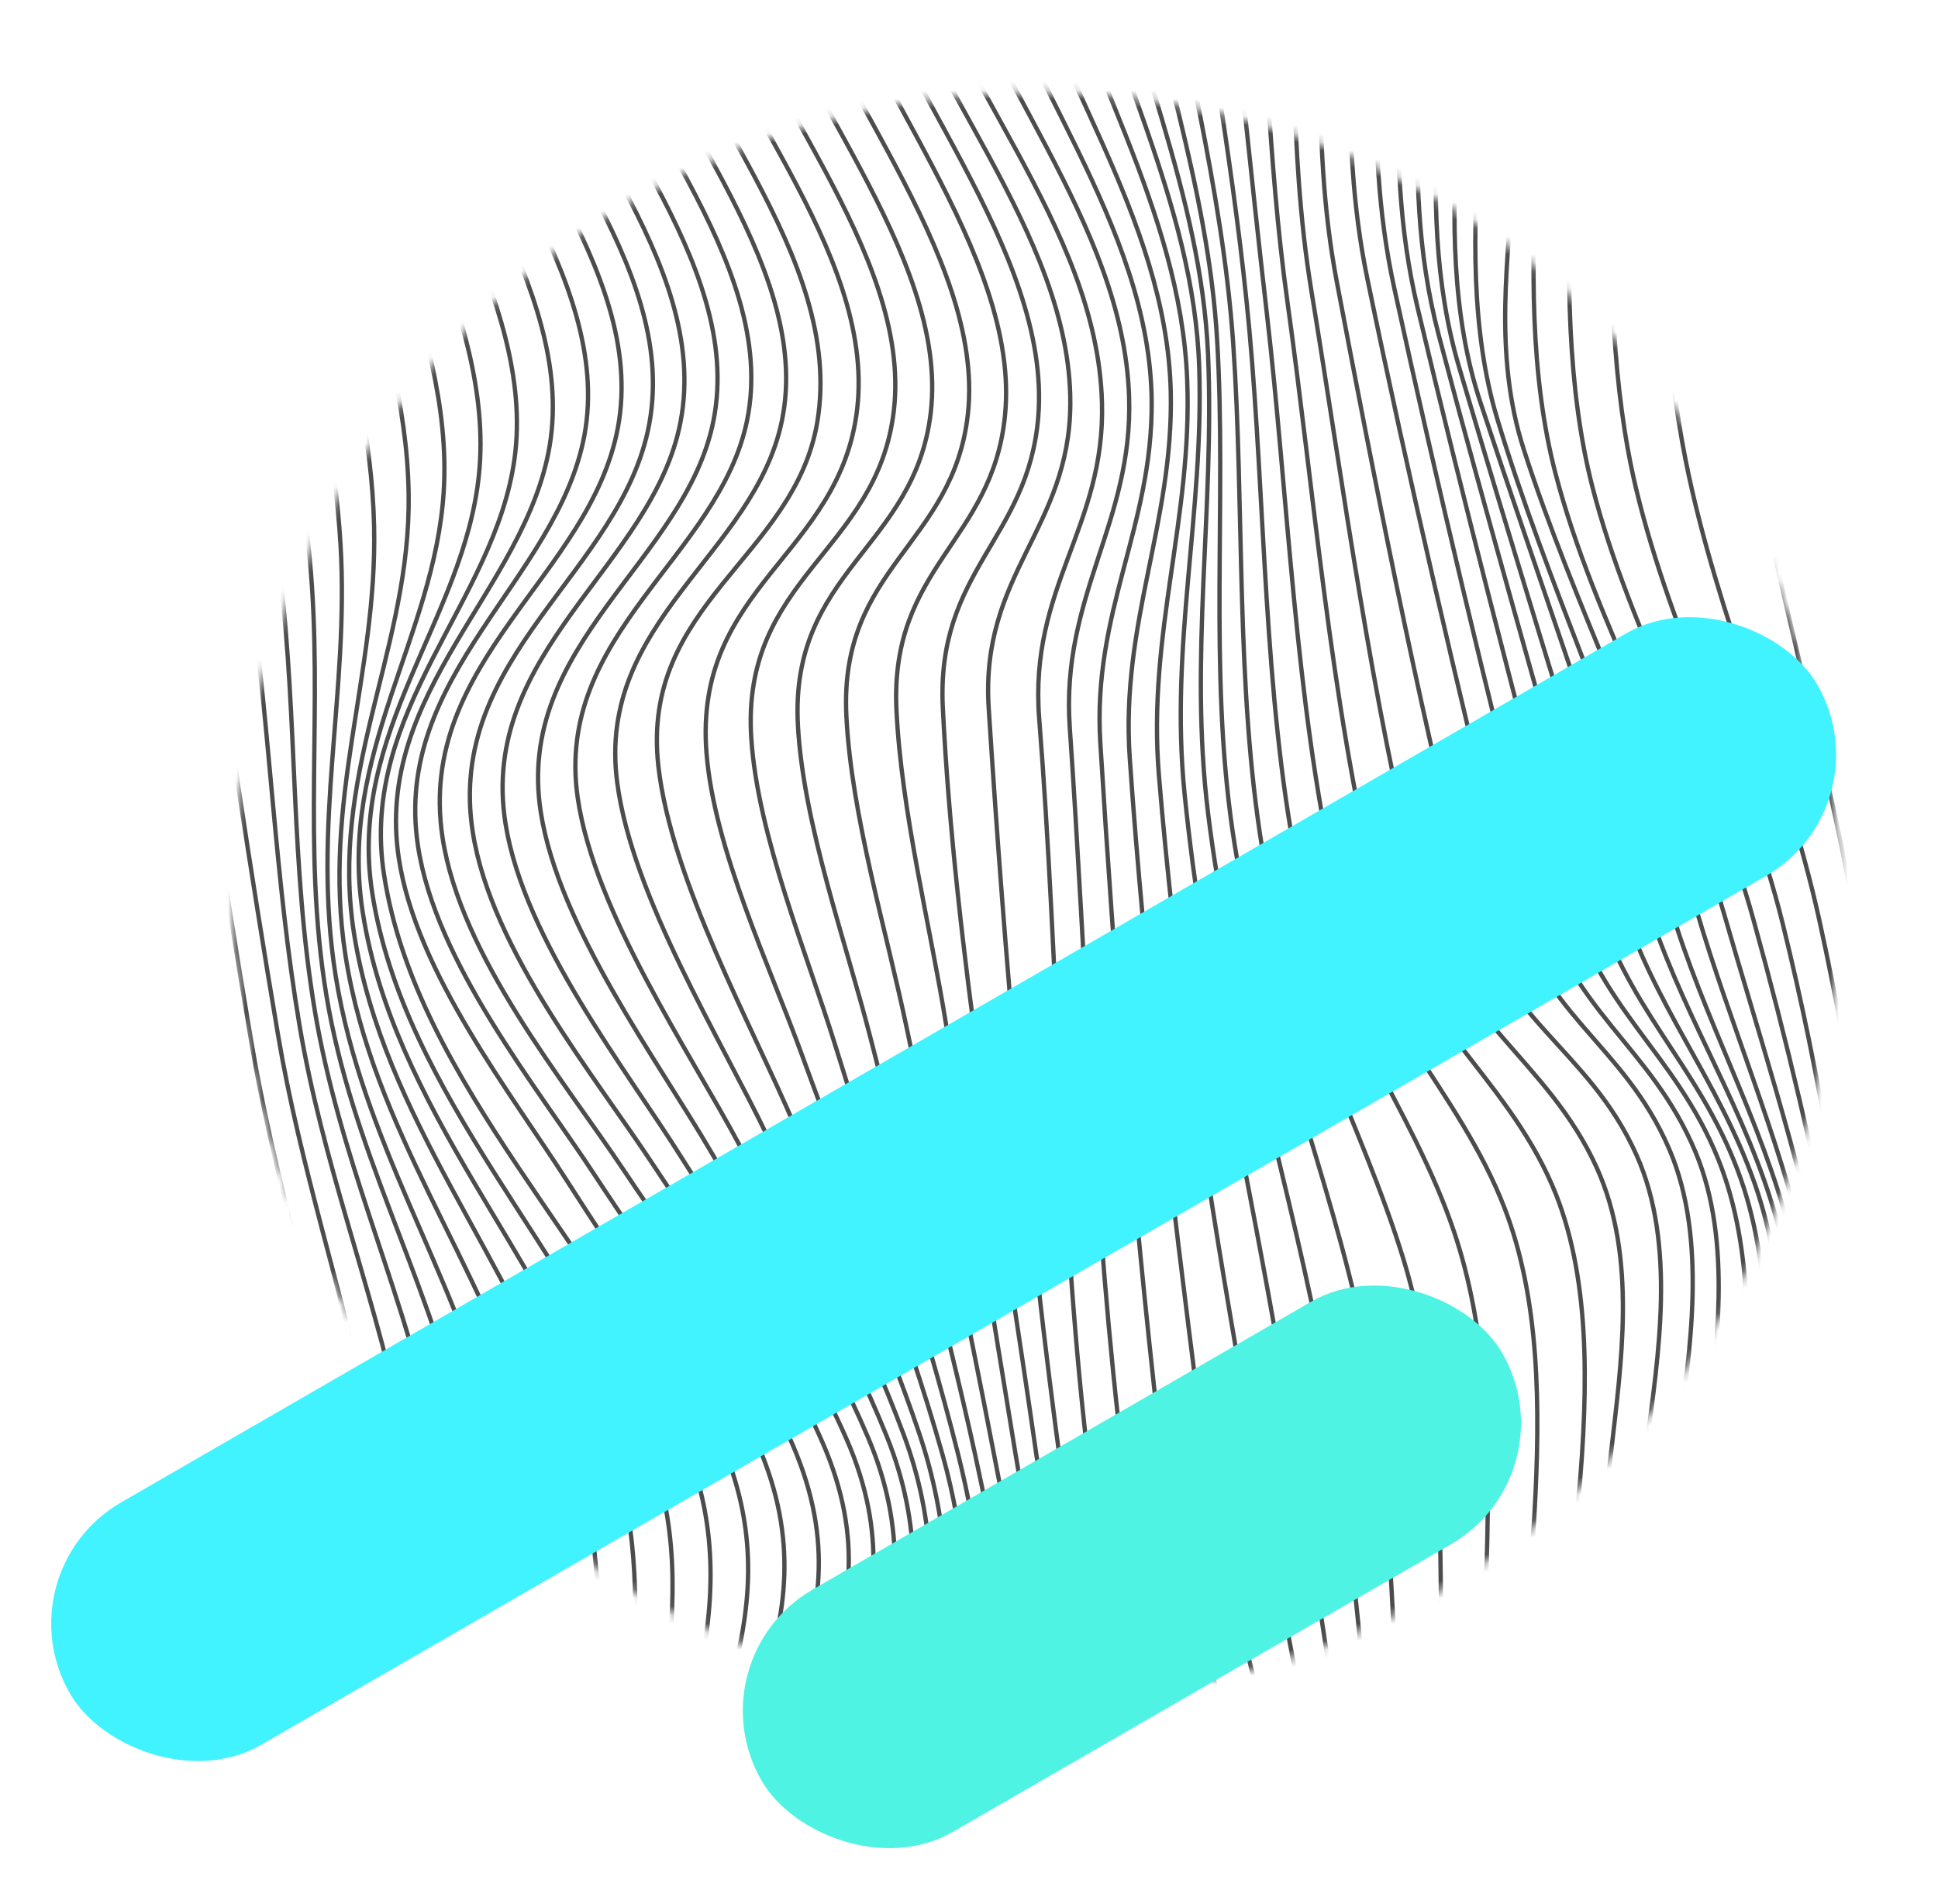 <?xml version="1.0" encoding="UTF-8"?> <svg xmlns="http://www.w3.org/2000/svg" width="225" height="221" viewBox="0 0 225 221" fill="none"><g opacity="0.7"><mask id="mask0_196_9635" style="mask-type:alpha" maskUnits="userSpaceOnUse" x="26" y="10" width="188" height="188"><circle cx="120.274" cy="104.023" r="93.293" transform="rotate(-97.04 120.274 104.023)" fill="#C4C4C4"></circle></mask><g mask="url(#mask0_196_9635)"><path d="M55.133 224.086C50.972 203.581 43.264 185.091 39.024 164.434C36.023 149.828 31.686 135.776 29.195 121.053C22.482 81.401 17.31 41.306 11.419 1.56" stroke="black" stroke-width="0.5" stroke-miterlimit="10"></path><path d="M58.304 223.741C53.98 203.455 47.002 184.703 42.73 164.317C39.609 149.424 34.868 135.411 32.31 120.32C25.628 80.919 20.546 40.714 14.863 1.16" stroke="black" stroke-width="0.5" stroke-miterlimit="10"></path><path d="M60.85 223.487C56.648 203.573 50.788 184.236 46.41 164.362C43.01 148.913 37.444 134.81 34.785 119.103C31.906 102.047 31.392 85.058 28.979 67.996C25.807 45.572 21.453 23.283 18.22 0.799" stroke="black" stroke-width="0.5" stroke-miterlimit="10"></path><path d="M62.879 223.358C58.962 203.867 54.503 183.855 49.974 164.567C46.148 148.363 39.384 134.101 36.567 117.441C33.699 100.344 34.572 83.672 32.503 66.611C29.805 44.402 24.518 22.547 21.236 0.411" stroke="black" stroke-width="0.5" stroke-miterlimit="10"></path><path d="M64.5 223.302C60.973 204.075 58.007 183.832 53.489 164.912C49.379 147.695 40.826 133.342 37.887 115.509C35.041 98.275 37.568 82.099 35.973 65.018C33.932 43.176 27.502 21.753 24.12 0.077" stroke="black" stroke-width="0.5" stroke-miterlimit="10"></path><path d="M66.19 223.314C63.128 204.409 62.16 183.806 57.258 165.336C52.429 147.146 42.048 132.395 38.973 113.31C36.171 95.85 40.555 80.322 39.534 63.205C38.259 41.899 30.454 20.766 26.917 -0.298" stroke="black" stroke-width="0.5" stroke-miterlimit="10"></path><path d="M68.353 223.366C65.761 204.595 67.059 184.077 61.612 165.754C55.934 146.658 43.255 131.199 40.103 110.887C37.339 93.081 43.809 78.321 43.434 61.165C42.967 40.465 33.557 19.538 29.8 -0.802" stroke="black" stroke-width="0.5" stroke-miterlimit="10"></path><path d="M70.433 223.426C68.34 204.581 72.172 184.729 66.075 166.224C59.482 146.222 44.531 129.944 41.109 108.416C38.245 90.372 47.12 76.156 47.436 59.101C47.83 39.085 36.7 18.285 32.733 -1.285" stroke="black" stroke-width="0.5" stroke-miterlimit="10"></path><path d="M72.449 223.488C70.873 204.362 77.406 185.694 70.569 166.681C63.091 145.887 45.688 128.593 42.121 105.968C39.208 87.626 50.46 73.981 51.516 57.046C52.725 37.677 39.92 17.049 35.752 -1.76" stroke="black" stroke-width="0.5" stroke-miterlimit="10"></path><path d="M74.486 223.539C73.41 204.03 82.672 186.865 75.046 167.118C66.747 145.631 46.893 127.248 43.213 103.65C40.304 85 53.89 71.903 55.606 55.099C57.555 36.262 43.167 15.942 38.814 -2.251" stroke="black" stroke-width="0.5" stroke-miterlimit="10"></path><path d="M76.652 223.49C76.02 203.572 87.864 188.022 79.484 167.444C70.473 145.349 48.331 125.941 44.576 101.488C41.662 82.499 57.41 69.993 59.732 53.281C62.301 34.803 46.503 14.932 42 -2.774" stroke="black" stroke-width="0.5" stroke-miterlimit="10"></path><path d="M79.032 223.399C78.719 203.068 92.894 189.102 83.821 167.683C79.212 156.803 71.875 146.577 65.809 137.059C59.349 126.934 48.311 112.911 46.303 99.645C43.364 80.268 61.029 68.439 63.82 51.722C66.871 33.425 49.888 14.151 45.276 -3.243" stroke="black" stroke-width="0.5" stroke-miterlimit="10"></path><path d="M81.728 223.206C81.534 202.477 97.611 190.001 88.014 167.782C83.182 156.605 75.362 146.066 68.999 136.353C62.292 126.121 50.563 111.74 48.522 98.181C45.538 78.326 64.739 67.346 67.857 50.499C71.209 32.201 53.329 13.559 48.663 -3.687" stroke="black" stroke-width="0.5" stroke-miterlimit="10"></path><path d="M84.835 222.904C84.489 201.768 101.909 190.579 92.021 167.719C87.103 156.357 78.895 145.567 72.362 135.771C65.469 125.431 53.453 111.002 51.373 97.2C48.302 76.762 68.552 66.844 71.741 49.617C75.168 31.101 56.752 13.164 52.106 -4.176" stroke="black" stroke-width="0.5" stroke-miterlimit="10"></path><path d="M88.363 222.535C88.046 201.477 105.389 190.16 95.487 167.444C90.513 156.034 82.399 145.195 75.872 135.277C69.038 124.892 57.048 110.359 54.89 96.619C51.676 76.129 72.215 66.424 75.38 49.206C78.823 30.493 60.273 12.887 55.671 -4.612" stroke="black" stroke-width="0.5" stroke-miterlimit="10"></path><path d="M92.186 222.477C91.987 201.746 107.97 189.221 98.295 167.098C93.292 155.653 85.655 144.775 79.278 134.63C72.716 124.145 60.867 109.164 58.695 95.656C55.475 75.639 75.804 65.697 79.008 48.981C82.588 30.262 63.891 12.48 59.283 -5.064" stroke="black" stroke-width="0.5" stroke-miterlimit="10"></path><path d="M96.229 222.734C95.894 202.147 109.963 188.469 100.777 166.876C95.883 155.328 88.754 144.35 82.62 133.84C76.378 123.132 64.886 107.677 62.788 94.312C59.721 74.755 79.594 65.13 82.828 48.863C86.533 30.214 67.602 11.991 63.007 -5.51" stroke="black" stroke-width="0.5" stroke-miterlimit="10"></path><path d="M100.442 223.245C99.754 202.731 111.472 187.828 102.918 166.665C98.212 155.015 91.657 143.804 85.864 132.955C79.971 121.921 69.045 105.967 67.08 92.68C64.281 73.552 83.47 64.661 86.729 48.838C90.539 30.288 71.333 11.511 66.749 -5.959" stroke="black" stroke-width="0.5" stroke-miterlimit="10"></path><path d="M104.799 223.94C103.609 203.474 112.654 187.239 104.888 166.472C100.478 154.637 94.512 143.199 89.134 131.991C83.65 120.552 73.402 104.136 71.656 90.845C69.19 72.088 87.576 64.365 90.773 48.867C94.606 30.405 75.17 11.047 70.578 -6.423" stroke="black" stroke-width="0.5" stroke-miterlimit="10"></path><path d="M109.214 224.778C107.441 204.391 113.621 186.733 106.697 166.332C102.616 154.309 97.292 142.593 92.404 131.035C87.371 119.128 77.952 102.299 76.436 88.95C74.315 70.072 92.27 64.715 94.89 48.974C98.101 29.669 79.257 11.37 74.46 -6.864" stroke="black" stroke-width="0.5" stroke-miterlimit="10"></path><path d="M113.807 225.644C111.529 206.495 114.776 187.89 109.419 168.85C104.969 153.04 98.647 137.735 93.089 122.428C89.354 112.127 82.91 98.576 82.024 87.429C80.492 68.043 97.566 64.489 99.52 47.454C101.642 28.922 83.106 10.225 78.522 -7.333" stroke="black" stroke-width="0.5" stroke-miterlimit="10"></path><path d="M118.347 226.551C115.479 207.255 116.021 187.9 111.228 168.793C107.196 152.782 101.828 137.095 96.98 121.382C93.679 110.688 87.972 97.032 87.226 85.74C85.987 67.045 101.861 64.083 103.774 47.675C105.931 29.218 87.064 9.716 82.512 -7.788" stroke="black" stroke-width="0.5" stroke-miterlimit="10"></path><path d="M122.868 227.393C119.442 207.869 117.463 188.135 113.181 168.732C109.626 152.527 105.149 136.504 101.051 120.449C98.21 109.365 93.271 95.714 92.641 84.261C91.635 66.296 106.239 63.651 108.062 47.881C110.198 29.437 91.127 9.304 86.565 -8.255" stroke="black" stroke-width="0.5" stroke-miterlimit="10"></path><path d="M127.341 228.121C123.42 208.284 119.176 188.527 115.369 168.67C112.237 152.311 108.723 136.011 105.345 119.704C102.975 108.256 98.832 94.722 98.264 83.106C97.4 65.839 110.712 63.259 112.372 48.054C114.405 29.511 95.243 8.901 90.674 -8.727" stroke="black" stroke-width="0.5" stroke-miterlimit="10"></path><path d="M131.725 228.672C127.426 208.498 121.224 188.96 117.866 168.579C115.154 152.119 112.543 135.648 109.882 119.182C107.985 107.417 104.631 94.153 104.075 82.353C103.321 65.754 115.251 62.9 116.681 48.213C118.537 29.398 99.429 8.681 94.839 -9.173" stroke="black" stroke-width="0.5" stroke-miterlimit="10"></path><path d="M135.746 229.133C131.166 208.635 123.261 189.478 120.277 168.577C116.284 140.617 110.838 110.062 109.46 82.163C108.667 66.183 119.415 62.626 120.546 48.338C122.068 29.046 102.998 8.643 98.28 -9.619" stroke="black" stroke-width="0.5" stroke-miterlimit="10"></path><path d="M139.546 229.309C135.096 209.426 126.055 191.297 123.268 170.999C119.282 141.987 116.641 111.155 114.787 82.19C113.79 66.603 124.196 61.409 124.263 46.853C124.336 27.037 106.385 8.767 101.546 -10.074" stroke="black" stroke-width="0.5" stroke-miterlimit="10"></path><path d="M143.186 229.092C138.933 209.018 129.039 191.344 126.514 170.828C122.952 141.889 122.942 112.367 120.651 83.437C119.44 68.112 128.35 61.202 127.938 46.715C127.355 26.125 110.014 9.022 104.982 -10.514" stroke="black" stroke-width="0.5" stroke-miterlimit="10"></path><path d="M146.646 228.394C142.222 208.493 132.908 190.164 130.414 169.826C126.954 141.657 126.143 112.587 124.199 84.448C123.137 69.145 131.578 60.674 131.085 46.031C130.402 25.725 113.778 8.321 108.673 -10.925" stroke="black" stroke-width="0.5" stroke-miterlimit="10"></path><path d="M149.932 227.228C145.371 206.534 136.922 186.871 134.514 165.733C131.527 139.509 129.355 112.385 127.745 86.223C126.806 70.984 133.808 61.219 133.709 46.656C133.567 26.057 117.702 8.08 112.577 -11.312" stroke="black" stroke-width="0.5" stroke-miterlimit="10"></path><path d="M153.067 225.689C148.766 204.901 141.869 184.543 139.185 163.478C136.015 138.656 132.876 112.804 131.163 88.005C130.076 72.299 136.264 60.698 135.924 45.508C135.453 25.108 121.529 7.73 116.664 -11.615" stroke="black" stroke-width="0.5" stroke-miterlimit="10"></path><path d="M156.02 223.862C147.793 179.552 138.248 134.855 134.545 89.966C133.196 73.591 138.454 60.142 137.833 44.141C137.059 24.068 125.294 7.234 120.842 -11.947" stroke="black" stroke-width="0.5" stroke-miterlimit="10"></path><path d="M158.718 221.927C155.245 200.546 152.242 179.096 148.593 157.742C144.91 136.211 139.703 113.758 137.521 92.086C135.797 74.929 139.784 59.536 139.227 42.646C138.593 23.353 128.413 6.32 124.485 -12.276" stroke="black" stroke-width="0.5" stroke-miterlimit="10"></path><path d="M161.177 219.926C158.177 198.238 157.276 176.086 152.969 154.606C148.994 134.767 142.701 114.419 140.242 94.313C138.045 76.32 141.018 58.952 140.252 41.117C139.431 22.465 131.176 5.624 127.743 -12.558" stroke="black" stroke-width="0.5" stroke-miterlimit="10"></path><path d="M163.78 217.864C161.271 196.073 162.471 172.765 157.45 151.323C153.186 133.091 145.827 115.116 143.098 96.458C140.344 77.622 142.415 58.273 141.308 39.48C140.252 21.477 133.914 4.799 130.949 -12.907" stroke="black" stroke-width="0.5" stroke-miterlimit="10"></path><path d="M168.184 215.84C166.018 193.542 169.564 167.815 162.934 146.176C158.145 130.55 149.296 115.021 146.565 98.624C143.437 79.706 144.488 58.881 143.172 39.863C141.917 21.728 137.008 4.461 134.274 -13.51" stroke="black" stroke-width="0.5" stroke-miterlimit="10"></path><path d="M172.41 213.868C170.622 191.411 176.115 164.827 168.848 143.099C163.929 128.398 153.646 116.13 150.582 100.405C146.72 80.719 146.877 58.134 145.037 38.177C143.421 20.675 140.178 3.355 137.819 -14.104" stroke="black" stroke-width="0.5" stroke-miterlimit="10"></path><path d="M176.584 212.046C175.161 190.094 182.809 161.276 174.674 140.238C169.381 126.527 158.314 117.01 154.941 101.878C150.393 81.458 149.513 57.407 147.099 36.569C145.113 19.481 143.504 2.393 141.464 -14.696" stroke="black" stroke-width="0.5" stroke-miterlimit="10"></path><path d="M180.648 210.443C179.476 188.988 189.009 158.131 180.252 137.704C174.67 124.693 163.299 117.787 159.696 102.941C154.544 81.788 152.515 56.772 149.477 35.093C147.103 18.135 147.016 1.646 145.185 -15.262" stroke="black" stroke-width="0.5" stroke-miterlimit="10"></path><path d="M184.544 209.136C183.822 194.83 185.517 182.398 187.027 168.771C188.188 158.416 190.116 146.074 185.402 135.613C179.717 122.999 168.599 118.31 164.844 103.538C159.256 81.581 155.956 56.342 152.265 33.849C149.455 16.776 150.693 1.116 148.942 -15.761" stroke="black" stroke-width="0.5" stroke-miterlimit="10"></path><path d="M188.263 208.257C187.47 193.683 189.463 181.332 191.203 167.569C192.493 157.514 194.652 144.521 190.005 134.111C184.407 121.569 173.956 118.413 170.202 103.53C164.437 80.676 159.643 56.028 155.214 32.786C151.918 15.485 154.205 0.725 152.343 -16.289" stroke="black" stroke-width="0.5" stroke-miterlimit="10"></path><path d="M191.847 207.81C191.012 193.186 193.055 180.863 194.852 167.08C196.154 157.084 198.292 143.931 193.829 133.48C188.464 120.913 178.624 117.892 174.971 103.085C169.218 79.884 163.606 55.823 158.748 32.355C155.138 14.889 157.828 0.41 155.894 -16.74" stroke="black" stroke-width="0.5" stroke-miterlimit="10"></path><path d="M195.286 207.838C194.507 193.383 196.368 180.978 198.009 167.252C199.228 157.15 201.228 144.227 196.844 133.74C191.624 121.259 182.094 117.373 178.388 102.914C172.539 80.086 166.902 56.524 161.868 33.43C157.958 15.499 160.987 0.487 159.269 -17.169" stroke="black" stroke-width="0.5" stroke-miterlimit="10"></path><path d="M198.655 208.289C197.414 186.411 208.029 155.866 199.489 134.584C194.489 122.125 185.417 117.108 181.682 103.019C175.777 80.791 169.917 58.17 164.585 35.749C160.15 17.091 163.847 0.894 162.455 -17.543" stroke="black" stroke-width="0.5" stroke-miterlimit="10"></path><path d="M201.877 209.074C200.457 186.905 209.905 157.496 201.742 135.865C197.05 123.387 188.603 117.001 184.833 103.285C178.936 81.836 172.721 60.427 167.035 38.902C161.924 19.535 166.498 1.339 165.497 -17.931" stroke="black" stroke-width="0.5" stroke-miterlimit="10"></path><path d="M205.045 210.106C203.343 187.591 211.436 159.545 203.745 137.477C199.407 125.07 191.909 116.786 187.938 103.75C181.745 83.407 175.44 63.076 169.411 42.663C163.54 22.804 169.079 1.68 168.488 -18.25" stroke="black" stroke-width="0.5" stroke-miterlimit="10"></path><path d="M208.173 211.301C206.152 188.452 212.714 161.794 205.588 139.329C201.645 126.889 194.905 117.004 191.017 104.291C185.082 84.898 178.184 65.848 171.848 46.632C165.243 26.577 171.697 1.758 171.464 -18.584" stroke="black" stroke-width="0.5" stroke-miterlimit="10"></path><path d="M211.272 212.561C208.886 189.816 213.549 165.466 207.773 142.921C204.42 129.84 197.717 118.163 193.877 105.086C188.218 85.826 179.612 67.787 173.823 48.594C167.756 28.477 174.457 1.429 174.475 -18.928" stroke="black" stroke-width="0.5" stroke-miterlimit="10"></path><path d="M214.397 213.849C211.676 191.094 214.754 167.552 209.52 144.955C206.466 131.782 200.815 118.763 197.002 105.784C191.588 87.362 182.758 70.361 176.898 52.147C173.348 41.107 175.092 29.919 175.863 18.981C176.757 6.258 177.537 -6.272 177.641 -19.234" stroke="black" stroke-width="0.5" stroke-miterlimit="10"></path><path d="M217.534 215.021C214.523 192.372 216.07 169.396 211.371 146.861C208.59 133.509 203.999 119.425 200.248 106.378C195.167 88.729 185.184 72.653 180.572 54.893C174.736 32.44 180.808 3.194 181.011 -19.564" stroke="black" stroke-width="0.5" stroke-miterlimit="10"></path><path d="M220.687 216.036C217.459 193.584 217.602 170.965 213.397 148.566C210.676 134.513 207.403 120.584 203.596 106.852C198.861 89.548 189.333 73.882 184.878 56.527C179.013 33.693 184.478 3.301 184.546 -19.9" stroke="black" stroke-width="0.5" stroke-miterlimit="10"></path><path d="M223.583 216.796C218.098 180.035 215.955 143.426 206.947 107.138C202.661 89.865 194.08 74.023 189.95 56.738C184.384 33.431 188.6 3.445 188.334 -20.209" stroke="black" stroke-width="0.5" stroke-miterlimit="10"></path><path d="M227.221 217.219C221.699 180.72 219.144 142.936 211.221 106.811C207.256 88.756 199.325 71.627 195.708 53.464C191.083 30.296 193.566 2.632 192.75 -20.641" stroke="black" stroke-width="0.5" stroke-miterlimit="10"></path><path d="M230.584 217.208C225.317 180.505 221.772 143.172 215.402 106.647C212.064 87.494 206.322 68.79 203.197 49.59C199.457 26.64 199.506 2.031 197.868 -21.035" stroke="black" stroke-width="0.5" stroke-miterlimit="10"></path><path d="M233.809 216.685C223.912 137.321 213.709 57.993 204.243 -21.433" stroke="black" stroke-width="0.5" stroke-miterlimit="10"></path></g></g><g style="mix-blend-mode:multiply"><rect x="80.293" y="192.648" width="99.291" height="32.5" rx="16.25" transform="rotate(-30 80.293 192.648)" fill="#4FF3E3" style="mix-blend-mode:plus-darker"></rect></g><g style="mix-blend-mode:multiply"><rect y="182.535" width="234.245" height="32.5" rx="16.25" transform="rotate(-30 0 182.535)" fill="#41F2FF" style="mix-blend-mode:plus-darker"></rect></g></svg> 